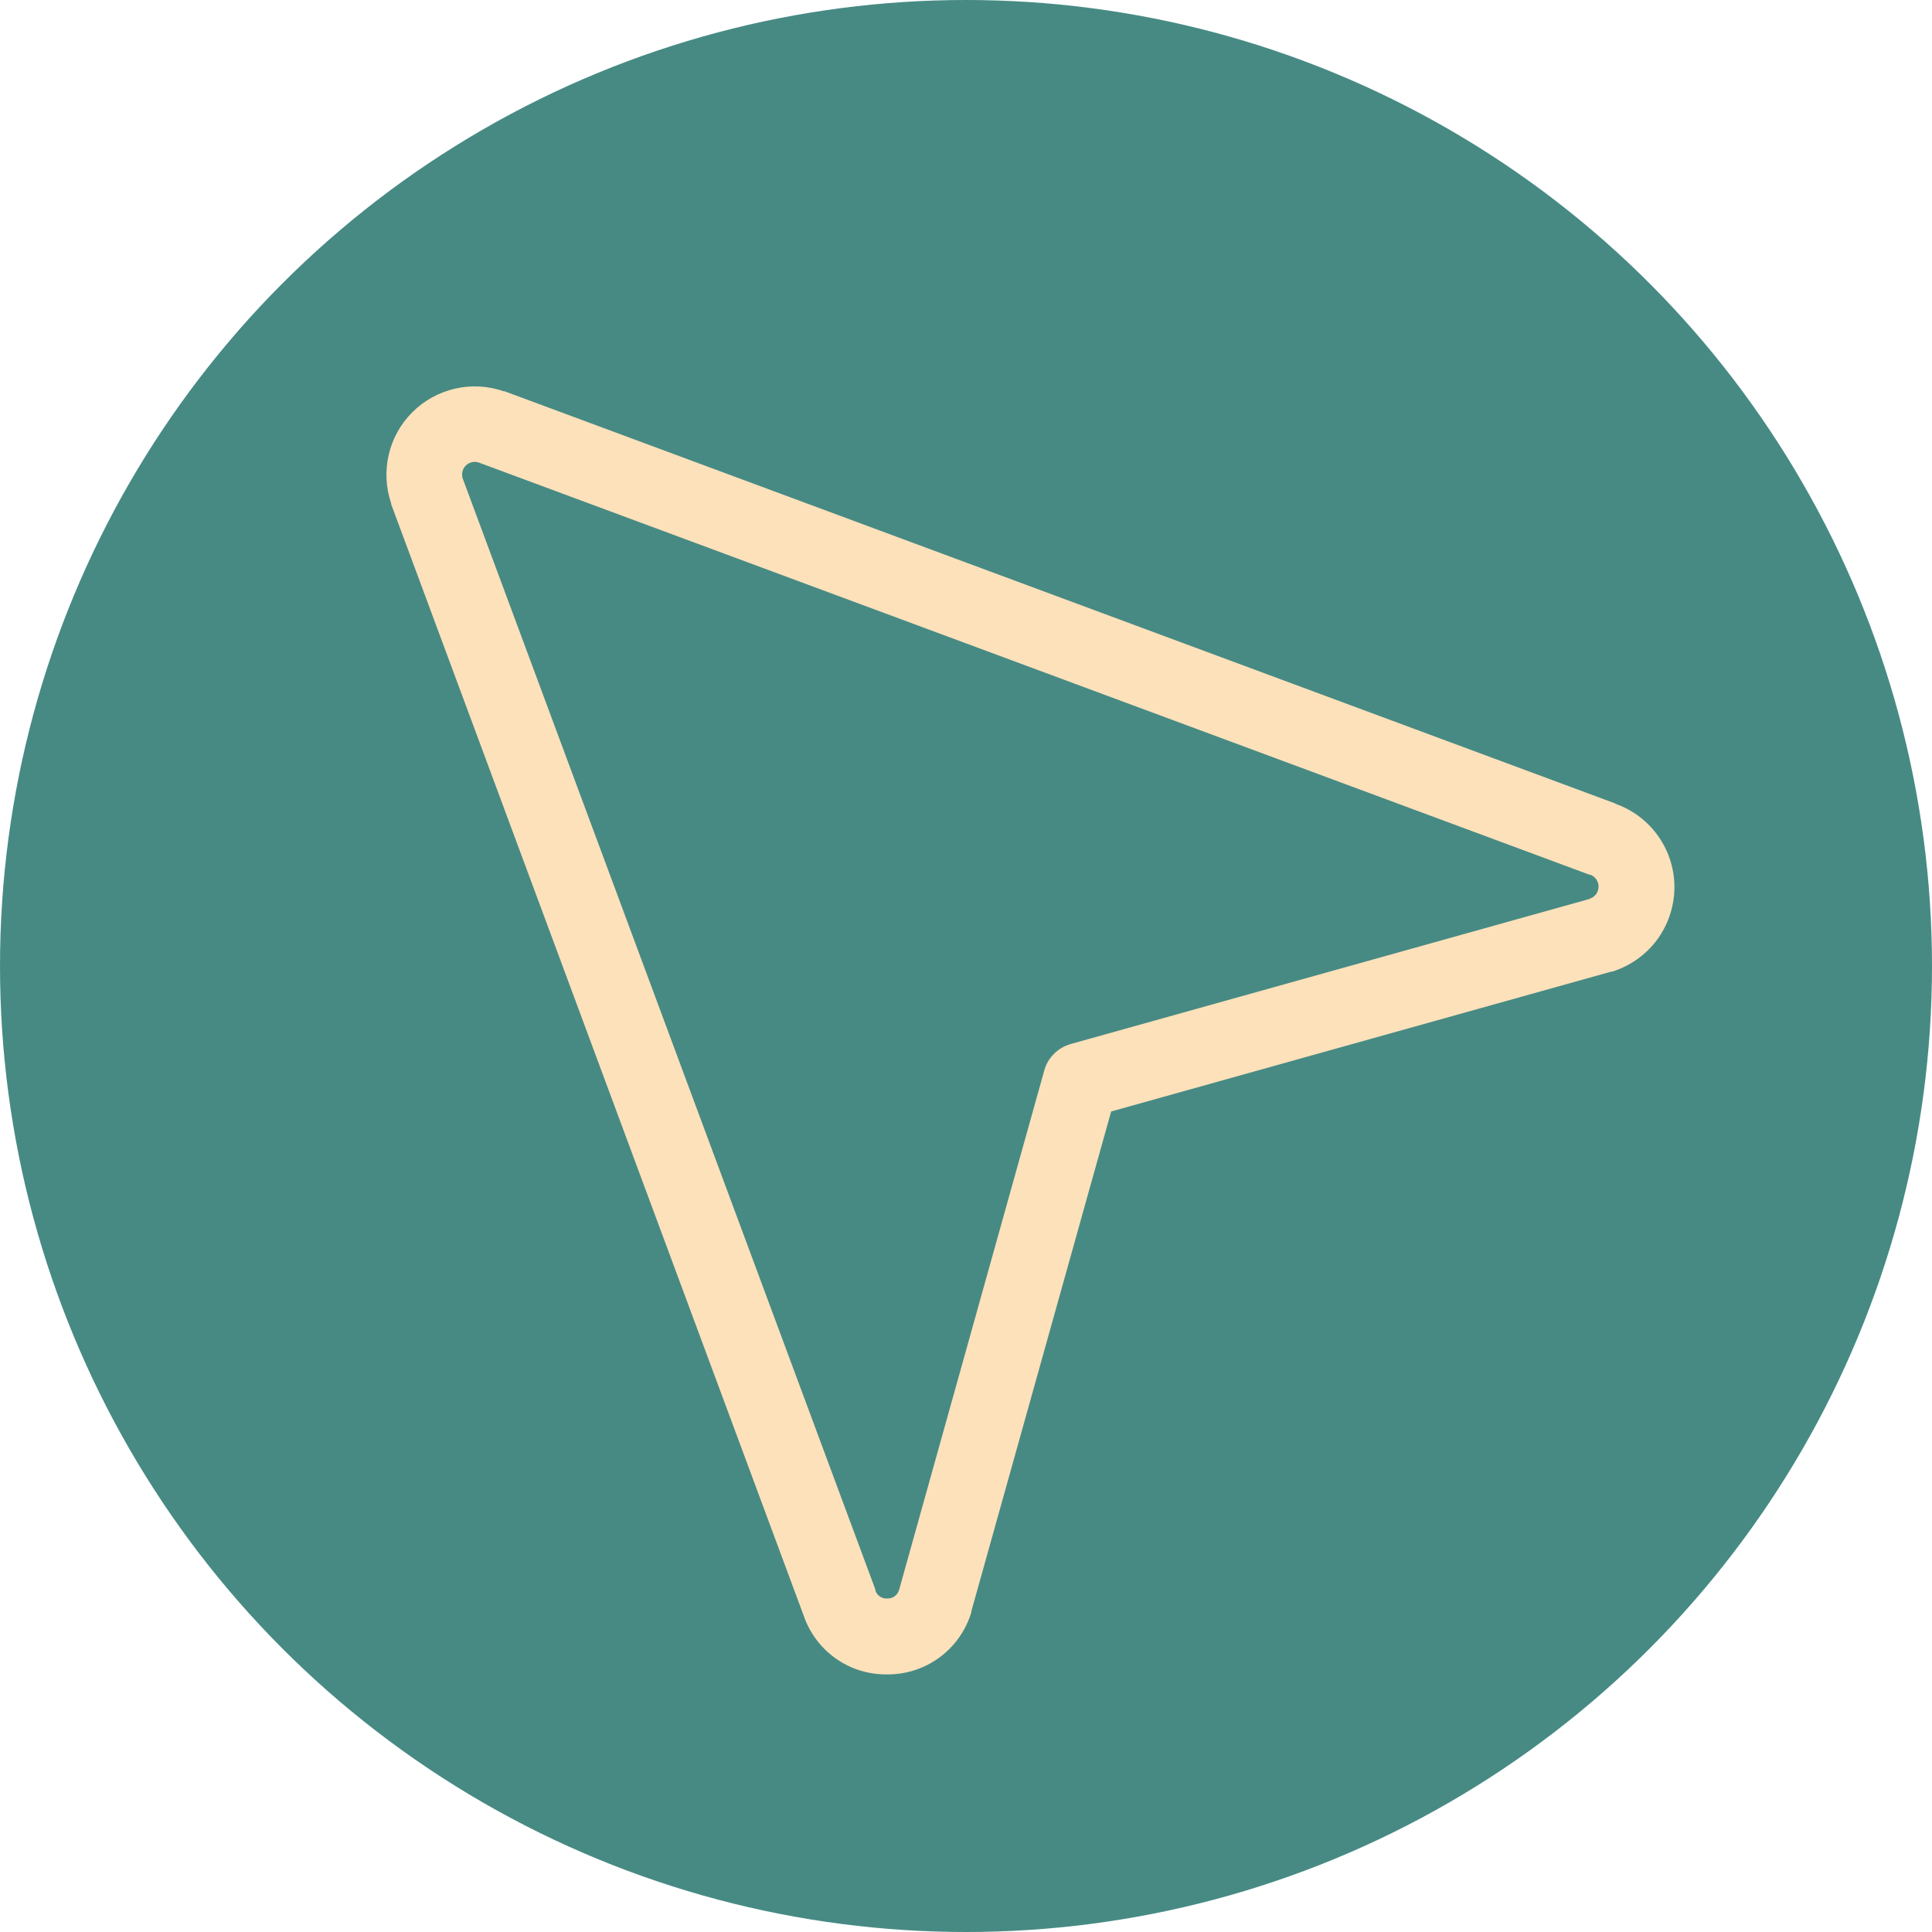 <?xml version="1.0" encoding="UTF-8"?> <svg xmlns="http://www.w3.org/2000/svg" width="30" height="30" viewBox="0 0 30 30" fill="none"><circle cx="15" cy="15" r="15" fill="#478A84"></circle><path d="M25.081 12.476L7.833 6.075H7.82C7.577 5.991 7.315 5.977 7.065 6.035C6.815 6.093 6.585 6.219 6.403 6.401C6.221 6.582 6.094 6.811 6.036 7.061C5.978 7.312 5.991 7.573 6.074 7.817C6.074 7.817 6.074 7.825 6.074 7.829L12.478 25.083C12.569 25.352 12.743 25.586 12.975 25.751C13.207 25.916 13.486 26.003 13.77 26H13.796C14.086 25.998 14.368 25.903 14.6 25.728C14.832 25.554 15.001 25.309 15.084 25.031V25.016L17.254 17.259L25.017 15.088H25.032C25.308 15.002 25.55 14.832 25.724 14.602C25.897 14.371 25.994 14.092 26 13.803C26.006 13.514 25.92 13.231 25.756 12.994C25.591 12.756 25.356 12.577 25.084 12.481L25.081 12.476ZM24.689 13.957L16.624 16.212C16.527 16.24 16.438 16.292 16.367 16.363C16.295 16.434 16.243 16.523 16.216 16.62L13.961 24.688C13.95 24.727 13.926 24.762 13.893 24.786C13.86 24.811 13.82 24.823 13.779 24.821C13.737 24.825 13.695 24.814 13.661 24.789C13.626 24.765 13.601 24.73 13.591 24.689C13.591 24.685 13.591 24.681 13.591 24.677L7.184 7.427C7.174 7.393 7.172 7.357 7.181 7.322C7.189 7.287 7.207 7.255 7.233 7.229C7.258 7.204 7.29 7.186 7.325 7.178C7.36 7.169 7.396 7.17 7.431 7.181L24.677 13.581H24.689C24.728 13.594 24.762 13.619 24.786 13.653C24.809 13.686 24.822 13.726 24.822 13.767C24.822 13.808 24.809 13.848 24.786 13.882C24.762 13.915 24.728 13.94 24.689 13.953V13.957Z" fill="#FDE1BA"></path></svg> 